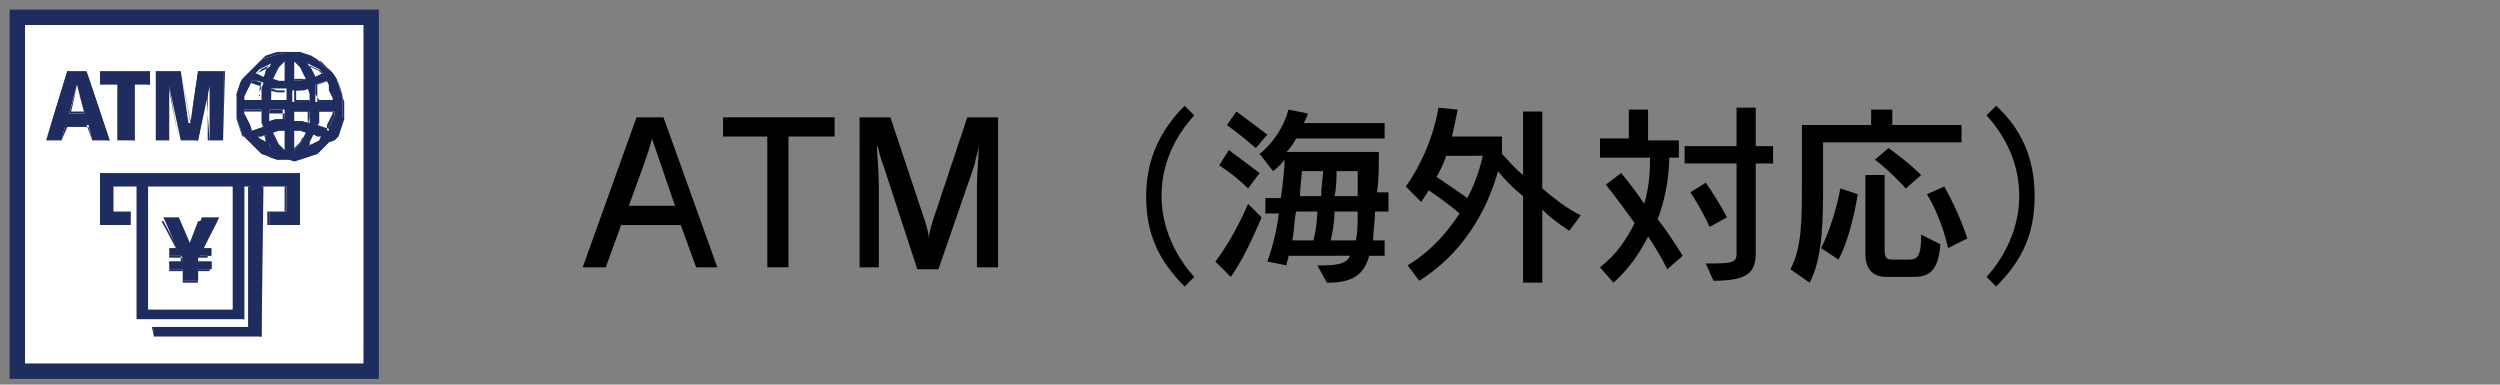 <?xml version="1.0" encoding="utf-8"?>
<!-- Generator: Adobe Illustrator 27.3.1, SVG Export Plug-In . SVG Version: 6.00 Build 0)  -->
<svg version="1.1" id="base" xmlns="http://www.w3.org/2000/svg" xmlns:xlink="http://www.w3.org/1999/xlink" x="0px" y="0px"
	 viewBox="0 0 130 20" style="enable-background:new 0 0 130 20;" xml:space="preserve">
<rect x="0" y="0" width="130" height="20" fill="#808080" stroke="none"/>
<style type="text/css">
	.st0{fill:#FFFFFF;stroke:#1F2C5F;stroke-width:0.8;stroke-miterlimit:10;}
	.st1{fill-rule:evenodd;clip-rule:evenodd;fill:#1F2C5F;}
	.st2{fill:#1F2C5F;}
</style>
<g>
	<rect x="0.9" y="0.9" class="st0" width="18.4" height="18.4"/>
	<g>
		<g>
			<polygon class="st1" points="8.5,11.3 9.3,11.3 9.9,12.7 10.5,11.3 11.4,11.3 10.6,12.9 11,12.9 11,13.3 10.4,13.3 10.3,13.4 
				10.3,13.6 11,13.6 11,14 10.3,14 10.3,14.6 9.5,14.6 9.5,14 8.8,14 8.8,13.6 9.5,13.6 9.5,13.4 9.4,13.3 8.8,13.3 8.8,12.9 
				9.2,12.9 			"/>
			<path class="st2" d="M10.3,14.7H9.5l0,0v-0.6H8.8l0,0v-0.4l0,0h0.7v-0.2v-0.1H8.8l0,0V13l0,0h0.4l-0.8-1.5l0,0h0.9l0,0l0.5,1.3
				l0.5-1.3l0,0h0.9l0,0L10.4,13h0.4l0,0v0.4l0,0h-0.6v0.1v0.2h0.7l0,0v0.4l0,0h-0.7L10.3,14.7L10.3,14.7z M9.5,14.6h0.8V14l0,0H11
				v-0.4h-0.7l0,0v-0.2v-0.1l0,0h0.6V13h-0.4l0,0l0.8-1.5h-0.8l-0.6,1.3l0,0l-0.6-1.3H8.5L9.3,13l0,0H8.8v0.3h0.6l0,0v0.1v0.2l0,0
				H8.8V14h0.7l0,0V14.6z"/>
			<path class="st1" d="M5.2,9h10.4v2.7H14V11h0.9V9.7h-1.3v7.8H8V17h5V9.7h-0.3v6.9H7.1V9.7H5.9V11h0.9v0.7H5.2V9z M7.7,9.7v6.4
				h4.4V9.7H7.7z"/>
			<path class="st2" d="M13.6,17.5H8l0,0V17l0,0h5V9.7h-0.3v6.9l0,0H7.1l0,0V9.7H5.9v1.2h0.9l0,0v0.7l0,0H5.2l0,0V9l0,0h10.4l0,0
				v2.7l0,0H14l0,0V11l0,0h0.9V9.7h-1.2L13.6,17.5L13.6,17.5z M8,17.5h5.5V9.7l0,0h1.3l0,0V11l0,0h-0.9v0.7h1.6V9H5.2v2.6h1.6v-0.7
				H5.9l0,0V9.7l0,0h1.2l0,0v6.9h5.5V9.7l0,0h0.3l0,0V17l0,0h-5L8,17.5L8,17.5z M12.1,16.1H7.7l0,0V9.7l0,0h4.4l0,0V16.1L12.1,16.1z
				 M7.7,16.1h4.4V9.7H7.7V16.1z"/>
			<path class="st1" d="M3.5,3.7h1l1.2,3.6H4.8L4.6,6.5H3.4L3.2,7.3H2.4L3.5,3.7z M4,4.4L3.6,5.9h0.8L4,4.4L4,4.4z"/>
			<path class="st2" d="M5.7,7.3H4.8l0,0L4.6,6.6H3.5L3.2,7.3l0,0H2.4l0,0l1.1-3.6l0,0h1l0,0L5.7,7.3L5.7,7.3z M4.8,7.3h0.8L4.5,3.7
				H3.6L2.4,7.3h0.8l0.2-0.8l0,0h1.1l0,0L4.8,7.3z M4.4,5.9H3.6l0,0L4,4.5l0,0l0,0l0,0L4.4,5.9L4.4,5.9z M3.7,5.8h0.7L4,4.5L3.7,5.8
				z"/>
			<polygon class="st1" points="5.2,3.7 7.8,3.7 7.8,4.4 7,4.4 7,7.3 6.1,7.3 6.1,4.4 5.2,4.4 			"/>
			<path class="st2" d="M7,7.3H6.1l0,0V4.4H5.2l0,0V3.7l0,0h2.6l0,0v0.7l0,0H7V7.3L7,7.3z M6.1,7.3h0.8V4.4l0,0h0.8V3.7H5.2v0.7h0.9
				l0,0V7.3z"/>
			<polygon class="st1" points="8.1,3.7 9.4,3.7 9.8,6.4 9.9,6.4 10.3,3.7 11.6,3.7 11.6,7.3 10.9,7.3 10.9,4.5 10.9,4.5 10.3,7.3 
				9.4,7.3 8.8,4.5 8.8,4.5 8.8,7.3 8.1,7.3 			"/>
			<path class="st2" d="M11.6,7.3h-0.8l0,0V4.7l-0.5,2.6l0,0h-1l0,0L8.8,4.7v2.6l0,0H8.1l0,0V3.7l0,0h1.3l0,0l0.5,2.6l0.5-2.6l0,0
				h1.3l0,0L11.6,7.3L11.6,7.3z M10.9,7.3h0.7V3.7h-1.3L9.9,6.4l0,0l0,0L9.4,3.7H8.1v3.6h0.7V4.5l0,0l0,0l0,0l0.5,2.8h0.9l0.5-2.8
				l0,0l0,0L10.9,7.3z"/>
			<path class="st1" d="M15,2.7h0.3h0.3l0.3,0.1l0.3,0.1l0.3,0.2l0.2,0.2l0.2,0.2l0.2,0.1l0.2,0.2l0.2,0.3l0.1,0.3l0.1,0.3L17.8,5
				v0.3v0.3v0.3v0.3l-0.1,0.3l-0.1,0.3l-0.1,0.3l-0.2,0.2l-0.2,0.1l-0.2,0.2l-0.2,0.2L16.5,8l-0.3,0.1l-0.3,0.1l-0.3,0.1h-0.3H15
				h-0.3h-0.3l-0.3-0.1l-0.2-0.1L13.6,8l-0.2-0.2l-0.2-0.2L13,7.4l-0.2-0.2L12.6,7l-0.1-0.3l-0.1-0.3l-0.1-0.3V5.8V5.5V5.2V4.9
				l0.1-0.3l0.1-0.3l0.1-0.2l0.2-0.2L13,3.7l0.2-0.2l0.2-0.2l0.2-0.2L13.9,3l0.3-0.1l0.3-0.1h0.3L15,2.7z M14.8,3.2l-0.1,0.1
				l-0.1,0.1l-0.1,0.1l-0.1,0.2l-0.1,0.2l-0.1,0.2l0.3,0.1h0.3L14.8,3.2z M15.3,3.2v1h0.3l0.3-0.1l-0.1-0.2l-0.1-0.2l-0.1-0.2
				l-0.1-0.1L15.3,3.2L15.3,3.2z M14.1,3.3l-0.2,0.1l-0.2,0.1l-0.2,0.1l-0.2,0.2l0.2,0.1L13.7,4l0.1-0.2l0.1-0.2L14,3.5L14.1,3.3z
				 M16,3.3l0.1,0.2l0.1,0.1l0.1,0.2L16.4,4l0.2-0.1l0.2-0.1l-0.2-0.2l-0.2-0.1l-0.2-0.1L16,3.3z M13.1,4.2L13,4.4l-0.1,0.2
				l-0.1,0.2L12.7,5v0.2h0.9V4.9V4.6l0.1-0.3l-0.3-0.1H13.1z M17,4.2l-0.3,0.1l-0.3,0.1v0.3V5v0.3h0.9V5.1l-0.1-0.2l-0.1-0.2V4.4
				L17,4.2z M14.1,4.6v0.2V5v0.2h0.8V4.6h-0.4H14.1z M16,4.6l-0.4,0.1h-0.4v0.6h0.9V5.1V4.9L16,4.6z M12.7,5.7v0.2l0.1,0.2l0.1,0.2
				L13,6.5l0.1,0.3l0.3-0.1l0.3-0.1l-0.1-0.3V6V5.7H12.7z M14,5.7v0.2v0.2v0.2l0.4-0.1h0.4V5.7H14z M15.3,5.7v0.6h0.4l0.4,0.1V6.2V6
				V5.8h-0.8V5.7z M16.5,5.7V6v0.3v0.3l0.3,0.1l0.3,0.1V6.6l0.1-0.2l0.1-0.2L17.4,6V5.8h-0.9V5.7z M14.8,6.8h-0.3l-0.3,0.1l0.1,0.2
				l0.1,0.2l0.1,0.2l0.1,0.1l0.1,0.1l0.1,0.1L14.8,6.8z M15.3,6.8v1l0.1-0.1l0.1-0.1l0.1-0.1l0.1-0.2l0.1-0.2l0.1-0.2l-0.3-0.1
				L15.3,6.8z M13.8,7l-0.2,0.1h-0.2l0.2,0.2l0.2,0.1L14,7.5l0.1,0.2L14,7.6l-0.1-0.1l-0.1-0.2L13.8,7z M16.3,7l-0.1,0.2l-0.1,0.2
				v0.1L16,7.6l0.2-0.1l0.2-0.1l0.2-0.1l0.1-0.2h-0.2L16.3,7z"/>
			<path class="st2" d="M15,8.3h-0.3h-0.3l-0.3-0.1l-0.2-0.1L13.6,8l-0.2-0.2l-0.2-0.2L13,7.4l-0.2-0.2L12.6,7l-0.1-0.3l-0.1-0.3
				l-0.1-0.3V5.8V5.5V5.2V4.9l0.1-0.3l0.1-0.3l0.1-0.2l0.2-0.2L13,3.7l0.2-0.2l0.2-0.2l0.2-0.2L13.9,3l0.3-0.1l0.3-0.1h0.3h0.3h0.3
				h0.3L16,2.9L16.3,3l0.2,0.1l0.2,0.2l0.2,0.2l0.2,0.1l0.2,0.2l0.2,0.3l0.1,0.3l0.1,0.3L17.8,5l0.1,0.3v0.3v0.3v0.3l-0.1,0.3
				l-0.1,0.3l-0.1,0.3l-0.2,0.2l-0.3,0.1l-0.2,0.2l-0.2,0.2L16.5,8l-0.3,0.1l-0.3,0.1l-0.3,0.1l-0.3,0.1L15,8.3z M15,2.7h-0.3h-0.3
				l-0.3,0.1l-0.3,0.1l-0.2,0.2l-0.2,0.2l-0.2,0.2L13,3.7l-0.2,0.2l-0.2,0.2l-0.1,0.3l-0.1,0.3L12.3,5v0.3v0.3v0.3v0.3l0.1,0.3
				l0.1,0.3l0.1,0.3h0.2L13,7.3l0.2,0.2l0.2,0.2l0.2,0.2L13.9,8l0.3,0.1l0.3,0.1h0.3h0.3h0.3h0.3l0.2-0.1L16.2,8l0.3-0.1l0.2-0.2
				l0.2-0.2l0.2-0.1l0.2-0.3l0.2-0.2l0.1-0.3l0.1-0.3l0.1-0.2V5.8V5.5V5.2V4.9l-0.1-0.3l-0.1-0.3l-0.2-0.2l-0.2-0.2l-0.1-0.3
				l-0.2-0.2l-0.2-0.2l-0.3-0.1L16.1,3l-0.3-0.1l-0.3-0.1h-0.3L15,2.7z M14.8,7.8l-0.1-0.1l-0.1-0.1l-0.1-0.1l-0.1-0.2l-0.1-0.2
				l-0.1-0.2l0,0l0.3-0.1h0.3l0,0L14.8,7.8L14.8,7.8z M14.2,6.9l0.1,0.2l0.1,0.2l0.1,0.2l0.1,0.1l0.1,0.1l0.1,0.1v-1h-0.3L14.2,6.9z
				 M15.3,7.8L15.3,7.8v-1l0,0h0.3l0.3,0.1l0,0l-0.1,0.2l-0.1,0.2l-0.1,0.2l-0.1,0.1l-0.1,0.1L15.3,7.8z M15.3,6.8v0.9l0.1-0.1
				l0.1-0.1l0.1-0.1l0.1-0.2l0.1-0.1l0.1-0.2l-0.3-0.1L15.3,6.8z M16,7.7L16,7.7l0.1-0.3l0.1-0.2L16.3,7l0,0l0.2,0.1h0.3l0,0
				l-0.2,0.2l-0.2,0.1l-0.2,0.1L16,7.7z M16.3,7l-0.1,0.2l-0.1,0.2v0.2l0.1-0.1l0.2-0.1l0.2-0.1l0.1-0.2h-0.2L16.3,7z M14.1,7.7
				l-0.2-0.1l-0.2-0.1l-0.2-0.1l-0.2-0.2l0,0l0.2-0.1L13.7,7l0,0l0.1,0.2L14,7.5L14.1,7.7L14.1,7.7z M13.4,7.1l0.1,0.1l0.2,0.1
				l0.2,0.1L14,7.5V7.4l-0.1-0.1l-0.1-0.2l-0.1-0.2l-0.1,0.2L13.4,7.1z M17,6.8l-0.3-0.1l-0.3-0.1l0,0V6.3V6V5.7l0,0h0.9l0,0v0.2
				l-0.1,0.2l-0.1,0.2L17,6.5V6.8L17,6.8z M16.5,6.5l0.3,0.1l0.3,0.1V6.6l0.1-0.2l0.1-0.2L17.4,6V5.8h-0.8v0.3v0.3L16.5,6.5z
				 M13.1,6.8L13.1,6.8L13,6.6l-0.1-0.2l-0.1-0.2L12.7,6V5.8l0,0h0.9l0,0v0.3v0.3l0.1,0.3l0,0l-0.3,0.1L13.1,6.8z M12.7,5.7v0.2
				l0.1,0.2l0.1,0.2L13,6.5l0.1,0.3l0.3-0.1l0.3-0.1l-0.1-0.3V6V5.7H12.7z M14.1,6.5L14.1,6.5L14,6.3V6.1V5.9l0,0h0.8l0,0v0.6l0,0
				h-0.4H14.1z M14,5.7v0.2v0.2v0.2l0.3-0.1h0.4V5.7H14z M16,6.5l-0.4-0.1h-0.4l0,0V5.7l0,0h0.9l0,0v0.2v0.2L16,6.5L16,6.5z
				 M15.3,6.3h0.4L16,6.4V6.2V6V5.8h-0.8v0.5H15.3z M17.4,5.3h-0.9l0,0V5V4.7V4.4l0,0l0.3-0.1l0.3-0.1l0,0l0.1,0.2l0.1,0.2l0.1,0.2
				L17.5,5L17.4,5.3L17.4,5.3z M16.6,5.2h0.8V5l-0.1-0.2l-0.1-0.2l-0.1-0.2L17,4.2l-0.3,0.1l-0.3,0.1v0.2v0.3L16.6,5.2z M16.1,5.3
				h-0.8l0,0V4.6l0,0h0.4l0.4-0.1l0,0v0.2v0.2V5.3L16.1,5.3z M15.3,5.2h0.8V5V4.8V4.6l-0.3,0.1h-0.4v0.5H15.3z M14.8,5.3H14l0,0V5.1
				V4.9V4.7l0,0l0.4,0.1h0.4l0,0L14.8,5.3L14.8,5.3z M14,5.2h0.8V4.7h-0.4l-0.3-0.1v0.2V5L14,5.2z M13.5,5.3h-0.9l0,0V5.1l0.1-0.2
				l0.1-0.2l0.1-0.2L13,4.3l0,0l0.3,0.1l0.3,0.1l0,0l-0.1,0.3v0.3V5.3L13.5,5.3z M12.7,5.2h0.8V4.9V4.6l0.1-0.3l-0.3-0.1h-0.2
				L13,4.4l-0.1,0.2l-0.1,0.2L12.7,5V5.2z M15.3,4.2L15.3,4.2v-1l0,0l0.1,0.1l0.1,0.1l0.1,0.1l0.1,0.2l0.1,0.2l0.1,0.2l0,0l-0.3,0.1
				L15.3,4.2z M15.3,3.2v0.9h0.3h0.3l-0.1-0.2l-0.1-0.2l-0.1-0.2l-0.1-0.1L15.3,3.2L15.3,3.2z M14.8,4.2h-0.3l-0.3-0.1l0,0l0.1-0.2
				l0.1-0.2l0.1-0.2l0.1-0.1l0.1-0.1l0.1-0.1l0,0L14.8,4.2L14.8,4.2z M14.2,4.1l0.3,0.1h0.3v-1l-0.1,0.1l-0.1,0.1l-0.1,0.1l-0.1,0.2
				l-0.1,0.2L14.2,4.1z M16.3,4L16.3,4l-0.1-0.2l-0.1-0.2L16,3.4l0,0l0.2,0.1l0.2,0.1l0.2,0.1l0.2,0.2l0,0L16.6,4H16.3z M16.1,3.4
				l0.1,0.2l0.1,0.2L16.4,4l0.2-0.1l0.2-0.1l-0.1-0.1l-0.2-0.1l-0.2-0.1L16.1,3.4z M13.8,4l-0.2-0.1l-0.2-0.1l0,0l0.2-0.2l0.2-0.1
				L14,3.4l0.1-0.1l0,0L14,3.4l-0.1,0.1l-0.1,0.2L13.8,4L13.8,4z M13.4,3.8l0.2,0.1L13.8,4l0.1-0.2L14,3.6l0.1-0.2L14,3.5l-0.2,0.1
				l-0.2,0.1L13.4,3.8z"/>
		</g>
	</g>
</g>
<g>
	<path d="M36.2,13.9l-0.8-2.2h-3.1l-0.8,2.2h-1.2l2.8-7.8h1.4l2.8,7.8H36.2z M35.1,10.7C35,10.4,34,7.5,33.9,7.2h0
		c0,0.3-1.1,3.2-1.2,3.5H35.1z"/>
	<path d="M39.9,13.9V7.1h-2.3v-1h5.8v1H41v6.8H39.9z"/>
	<path d="M50.8,13.9V9.6c0-0.5,0.1-1.6,0.1-2.1h0c0,0.3-0.2,0.8-0.2,1l-1.9,5.5h-1.1l-1.8-5.5c-0.1-0.2-0.2-0.7-0.3-1h0
		c0,0.5,0.1,1.4,0.1,2.1v4.3h-1V6.1h1.6l1.8,5.4c0.1,0.3,0.2,0.7,0.2,0.9h0c0-0.2,0.1-0.6,0.2-0.9l1.8-5.4h1.6v7.8H50.8z"/>
	<path d="M61.6,14.9c-1.4-1.4-2-2.8-2-4.7c0-2,0.8-3.5,2-4.7l0.5,0.5c-1,1.1-1.7,2.5-1.7,4.2c0,1.6,0.7,3.1,1.7,4.2L61.6,14.9z"/>
	<path d="M63.2,13.6c1-1.3,1.7-3,1.7-3l0.7,0.7c0,0-0.8,2-1.6,3.1L63.2,13.6z M64.9,9.8c-0.7-0.7-1.5-1.2-1.5-1.2l0.5-0.8
		c0,0,0.8,0.6,1.6,1.2L64.9,9.8z M65.3,7.7c-0.8-0.7-1.5-1.2-1.5-1.2l0.5-0.7c0,0,0.8,0.6,1.6,1.2L65.3,7.7z M71.2,13.3
		c-0.3,1.1-1,1.4-2.2,1.4l-0.5-0.9c0.8,0,1.5,0,1.7-0.5H67c0,0.2-0.1,0.3-0.1,0.5l-1-0.2c0.3-0.8,0.5-1.7,0.6-2.5h-0.7v-0.8h0.8
		c0.1-0.6,0.2-1.6,0.2-2c-0.3,0.4-0.6,0.6-0.6,0.6L65.5,8c0,0,1.1-0.8,1.5-2.3L68,5.9c0,0.1-0.1,0.3-0.2,0.5H72v0.8h-4.6
		c-0.1,0.2-0.3,0.5-0.5,0.7h4.8c0,0.8,0,1.5-0.1,2.1h0.6V11h-0.7c0,0.5-0.1,1.1-0.1,1.5H72v0.8H71.2z M68.3,12.5
		c0.1-0.4,0.2-1,0.2-1.5h-1.1c-0.1,0.4-0.1,1-0.2,1.5H68.3z M68.7,10.2c0-0.5,0.1-1,0.1-1.3h-1.1c0,0.2-0.1,0.8-0.1,1.3H68.7z
		 M70.5,12.5c0.1-0.4,0.1-0.9,0.1-1.5h-1.2c0,0.4-0.1,1.1-0.2,1.5H70.5z M70.6,10.2c0-0.4,0-0.9,0-1.3h-1.1c0,0.3,0,0.8-0.1,1.3
		H70.6z"/>
	<path d="M79.2,14.7v-4.5c-0.5-0.4-1-0.9-1.3-1.3c-0.4,1.4-1.4,4-4.1,5.7l-0.6-0.8c1.3-0.8,2.1-1.8,2.7-2.7
		c-0.7-0.6-1.6-1.2-1.6-1.2l-0.4,0.6l-0.8-0.8c0,0,1.3-1.7,1.7-4.1l1,0.1c-0.1,0.5-0.2,1-0.3,1.4h2.6V8c0.3,0.3,0.7,0.8,1.1,1.1V5.8
		h1v4c0.6,0.5,1.2,1,2,1.4L81.6,12c-0.6-0.4-1-0.7-1.4-1.1v3.8H79.2z M75.2,8.1c-0.1,0.4-0.5,1.1-0.5,1.1s0.9,0.6,1.6,1.1
		c0.6-1.1,0.8-2.2,0.8-2.2H75.2z"/>
	<path d="M86.7,14c-0.5-1-1-1.7-1-1.7c-0.4,0.8-1,1.7-1.8,2.4l-0.7-0.8c0.9-0.7,1.4-1.5,1.8-2.3c-1-1.4-1.5-2-1.5-2l0.8-0.6
		c0,0,0.6,0.7,1.2,1.6c0.3-1,0.3-1.9,0.3-2.4h-2.6V7.2h1.5V5.7h1v1.6h1.6v0.9h-0.5c0,0.6-0.1,1.9-0.6,3.2c0.4,0.5,0.8,1.1,1.3,1.9
		L86.7,14z M88.7,13.7c1.3,0,1.6,0,1.6-0.5V8.5h-2.7V7.6h2.7v-2h1v2h0.9v0.9h-0.9v4.6c0,1-0.3,1.5-2.2,1.5L88.7,13.7z M88.9,11.8
		c0,0-0.4-0.9-1-1.8l0.8-0.5c0.7,1,1.1,1.8,1.1,1.8L88.9,11.8z"/>
	<path d="M94.8,7.4v2.2c0,1.7,0,3.8-0.7,5.1L93.1,14c0.6-1.1,0.6-2.6,0.6-4.5v-3h3.6V5.7h1.1v0.8h3.6v0.9H94.8z M94.7,12.9
		c0.7-1.4,1-3.1,1-3.1l0.9,0.3c0,0-0.3,2.1-1,3.4L94.7,12.9z M98.1,14.4c-0.8,0-1.1-0.5-1.1-1.2V9.1h1V13c0,0.4,0.1,0.5,0.4,0.5h0.8
		c0.5,0,0.7-0.1,0.7-1.3l1,0.5c-0.1,1.5-0.7,1.7-1.4,1.7H98.1z M99.1,9.8c0,0-0.7-0.8-1.6-1.5l0.7-0.6c1,0.7,1.7,1.4,1.7,1.4
		L99.1,9.8z M101.3,12.9c0,0-0.3-1.5-1.1-2.8l0.9-0.4c0.8,1.4,1.2,2.7,1.2,2.7L101.3,12.9z"/>
	<path d="M103.3,14.4c1-1.1,1.7-2.6,1.7-4.2c0-1.7-0.7-3.1-1.7-4.2l0.5-0.5c1.3,1.2,2,2.7,2,4.7c0,1.9-0.6,3.3-2,4.7L103.3,14.4z"/>
</g>
</svg>
